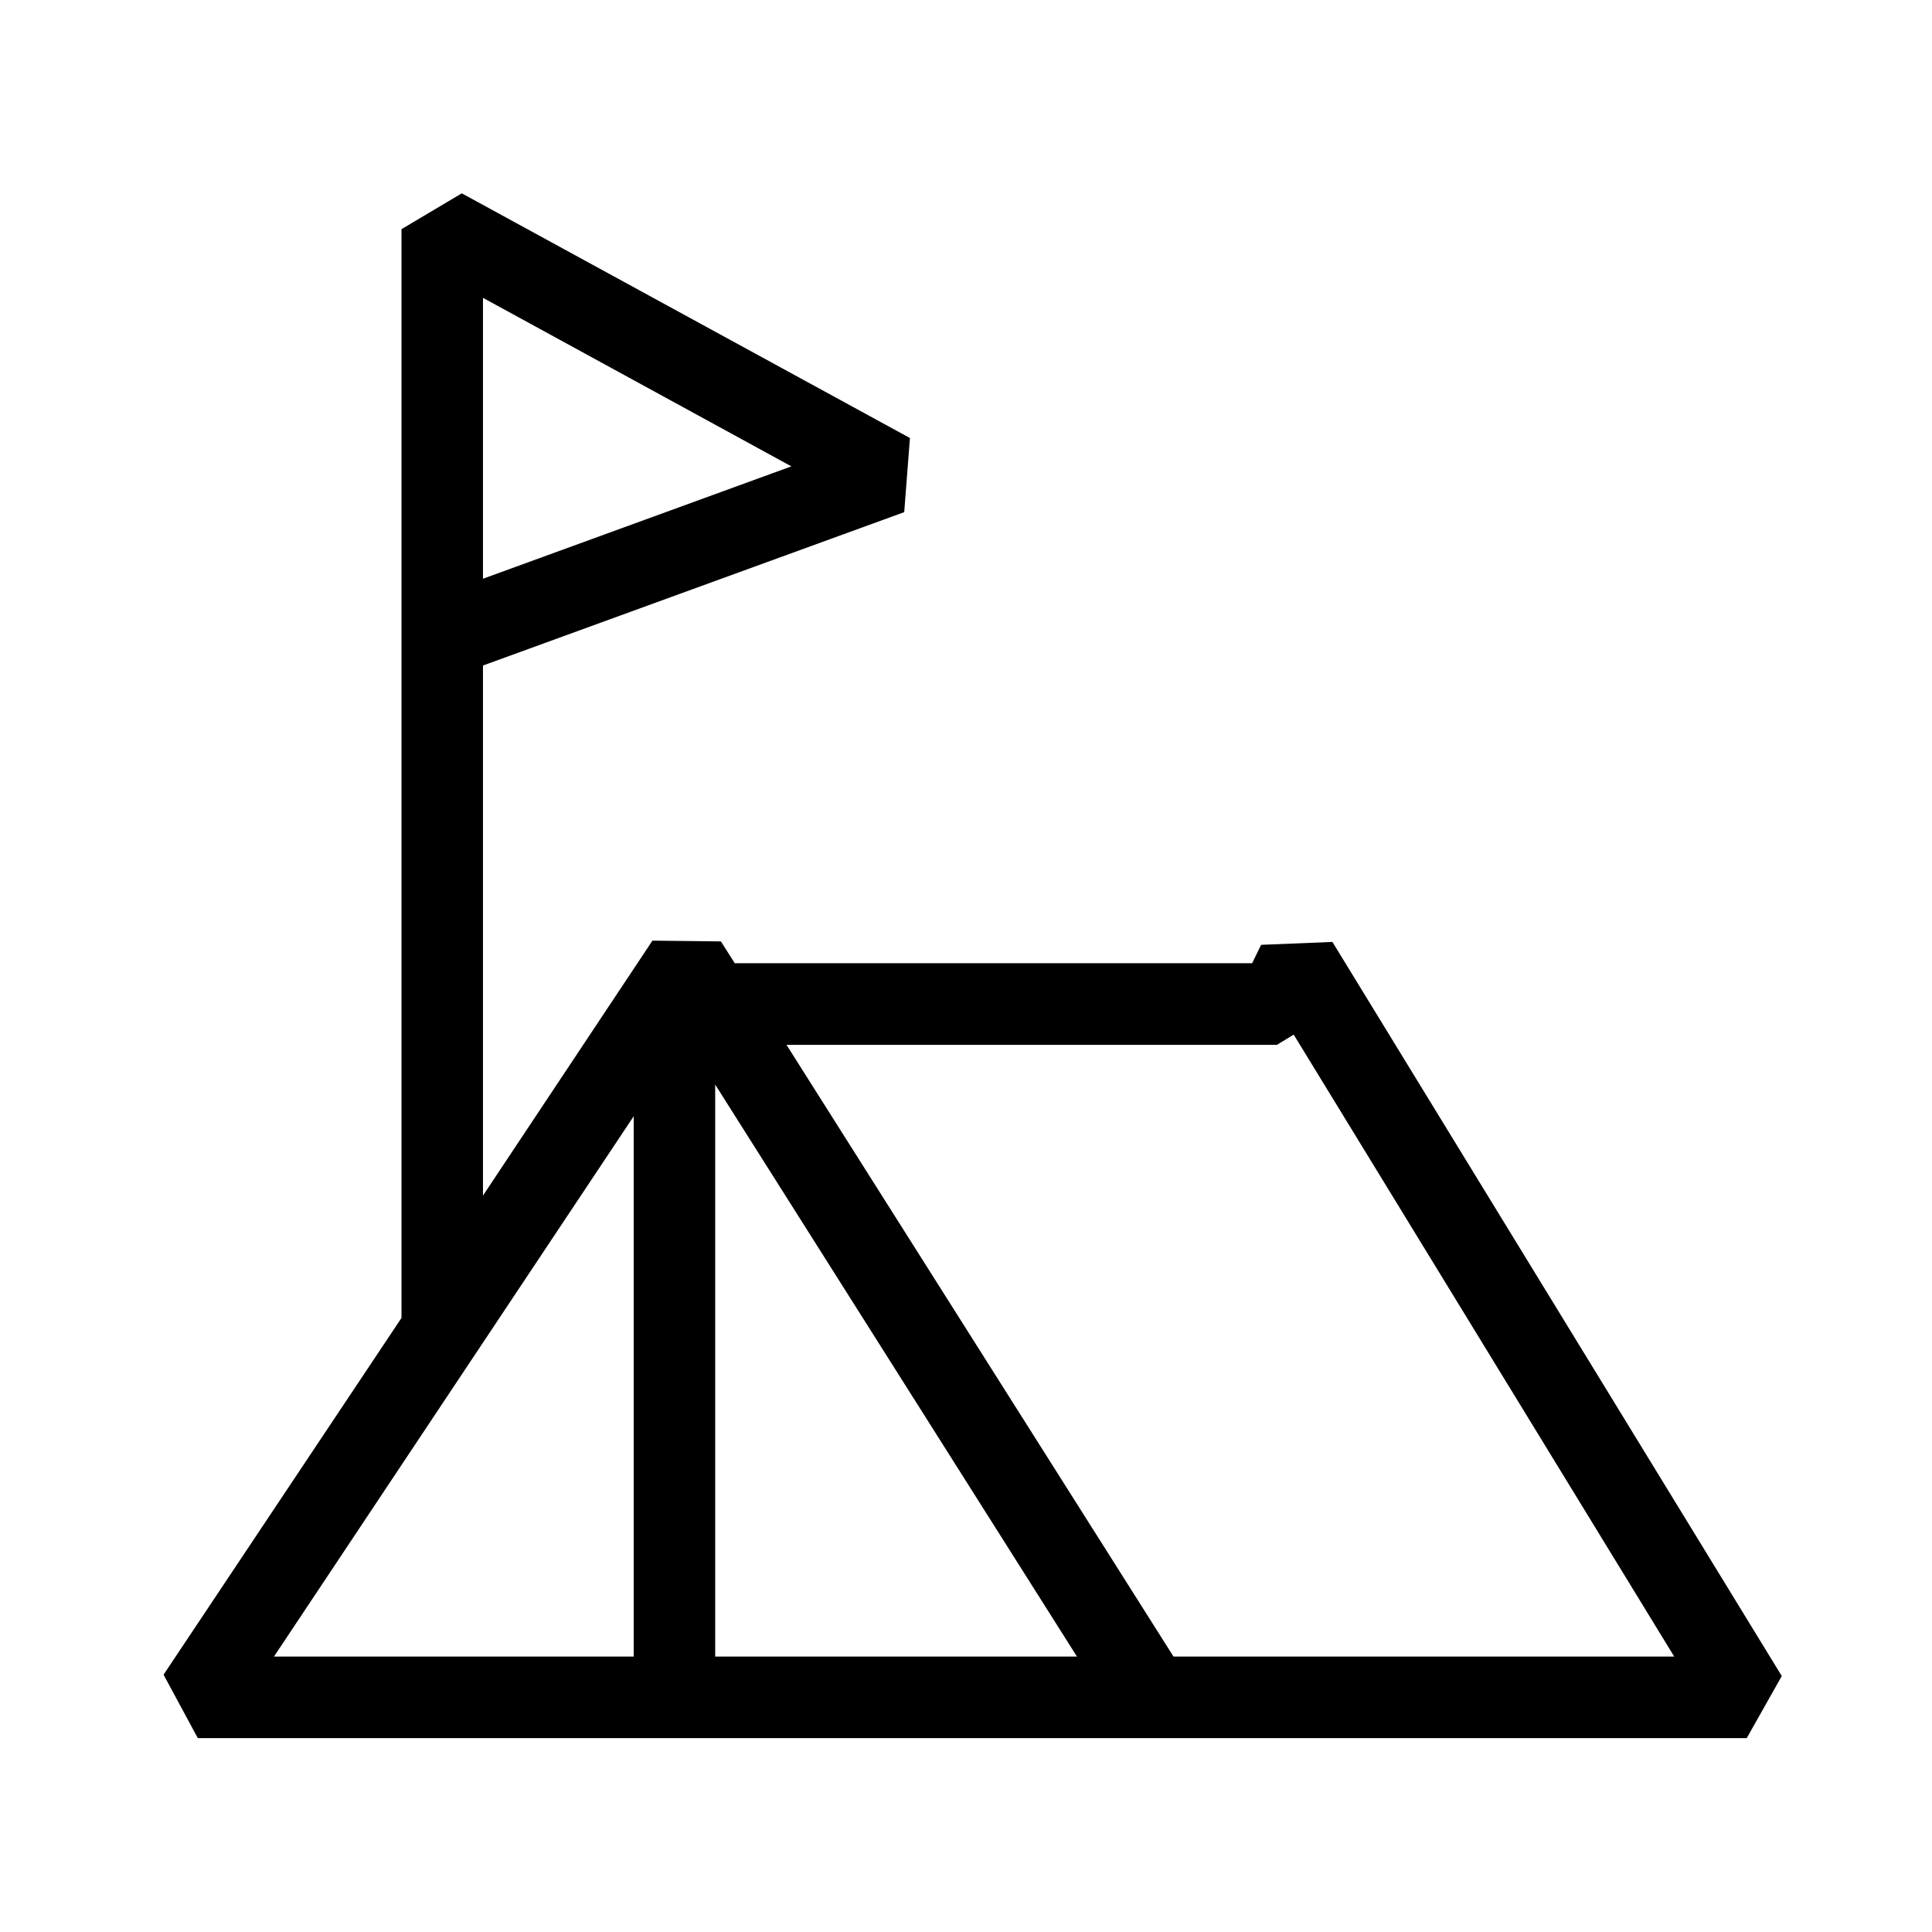 <?xml version="1.0" encoding="UTF-8" standalone="no"?>
<!DOCTYPE svg PUBLIC "-//W3C//DTD SVG 1.1//EN" "http://www.w3.org/Graphics/SVG/1.1/DTD/svg11.dtd">
<svg width="100%" height="100%" viewBox="0 0 1001 1001" version="1.1" xmlns="http://www.w3.org/2000/svg" xmlns:xlink="http://www.w3.org/1999/xlink" xml:space="preserve" xmlns:serif="http://www.serif.com/" style="fill-rule:evenodd;clip-rule:evenodd;stroke-linejoin:round;stroke-miterlimit:2;">
    <g transform="matrix(1,0,0,1,-2401,-10944)">
        <g id="Patrol_sign_tent" transform="matrix(0.833,-1.27138e-17,-1.75244e-16,-0.667,-2803.49,11944.7)">
            <rect x="6246" y="0" width="1200" height="1500" style="fill:none;"/>
            <g transform="matrix(-2.534,4.83337e-17,-8.47921e-16,-4.032,44600.1,6769.45)">
                <path d="M15016.5,1537.17L14974.9,1488.05L14958.1,1488.2L14954.7,1492.4L14827.7,1492.4L14825.5,1488.86L14808,1488.3L14697.7,1629.73L14706.3,1641.69L15086.5,1641.69L15094.9,1629.47L15036.5,1560.74L15036.5,1350.98L15021.7,1344.08L14911.7,1391.22L14913.1,1405.5L15016.5,1435.05L15016.5,1537.17ZM14979.5,1521.88L15067.8,1625.98L14979.5,1625.98L14979.5,1521.88ZM14959.5,1625.98L14870.7,1625.98L14959.5,1515.78L14959.5,1625.98ZM14942,1508.12L14847,1625.98L14724.1,1625.98L14817.5,1506.16L14821.6,1508.12L14942,1508.12ZM15016.5,1418.33L14940.8,1396.68L15016.5,1364.21L15016.5,1418.33Z"/>
            </g>
        </g>
    </g>
</svg>
